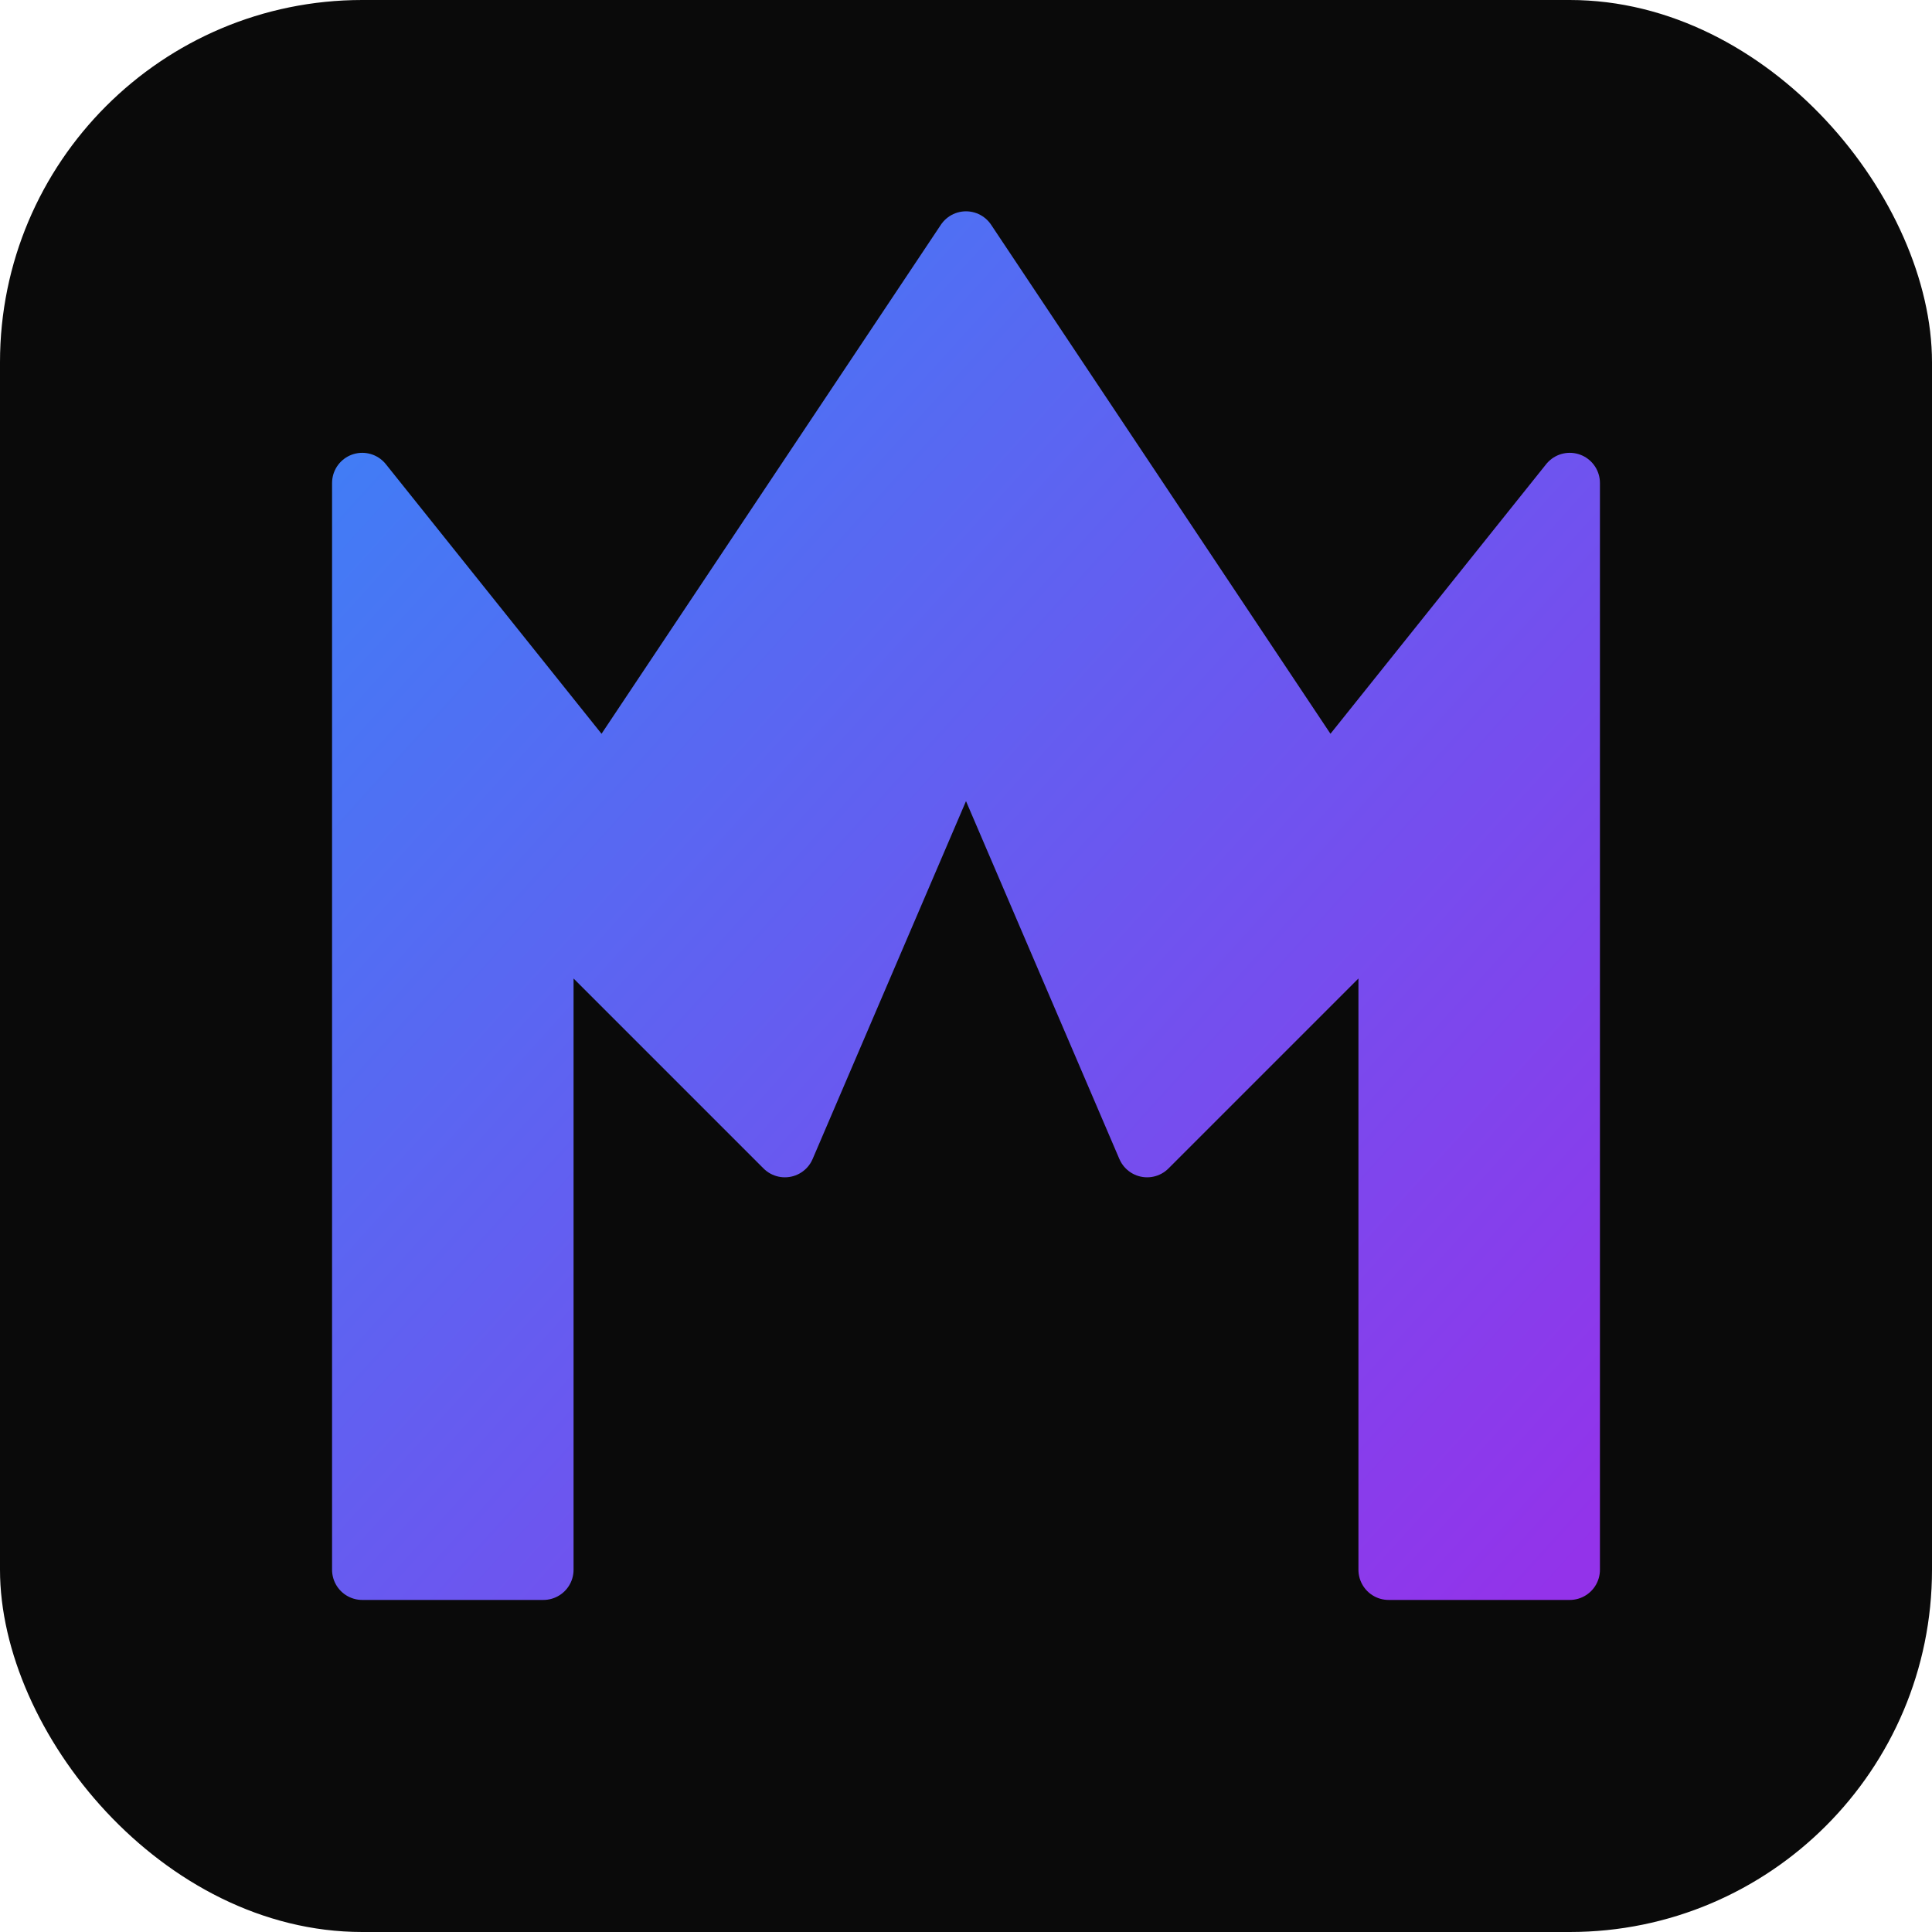 <svg width="64" height="64" viewBox="0 0 64 64" fill="none" xmlns="http://www.w3.org/2000/svg">
  <defs>
    <linearGradient id="gradient" x1="0%" y1="0%" x2="100%" y2="100%">
      <stop offset="0%" style="stop-color:#3B82F6;stop-opacity:1" />
      <stop offset="100%" style="stop-color:#9333EA;stop-opacity:1" />
    </linearGradient>
  </defs>
  <rect width="64" height="64" rx="12" fill="#0A0A0A"/>
  <path d="M12 52V16L20 26L32 8L44 26L52 16V52H46V30L38 38L32 24L26 38L18 30V52H12Z" fill="url(#gradient)" stroke="url(#gradient)" stroke-width="2" stroke-linejoin="round"/>
</svg>
